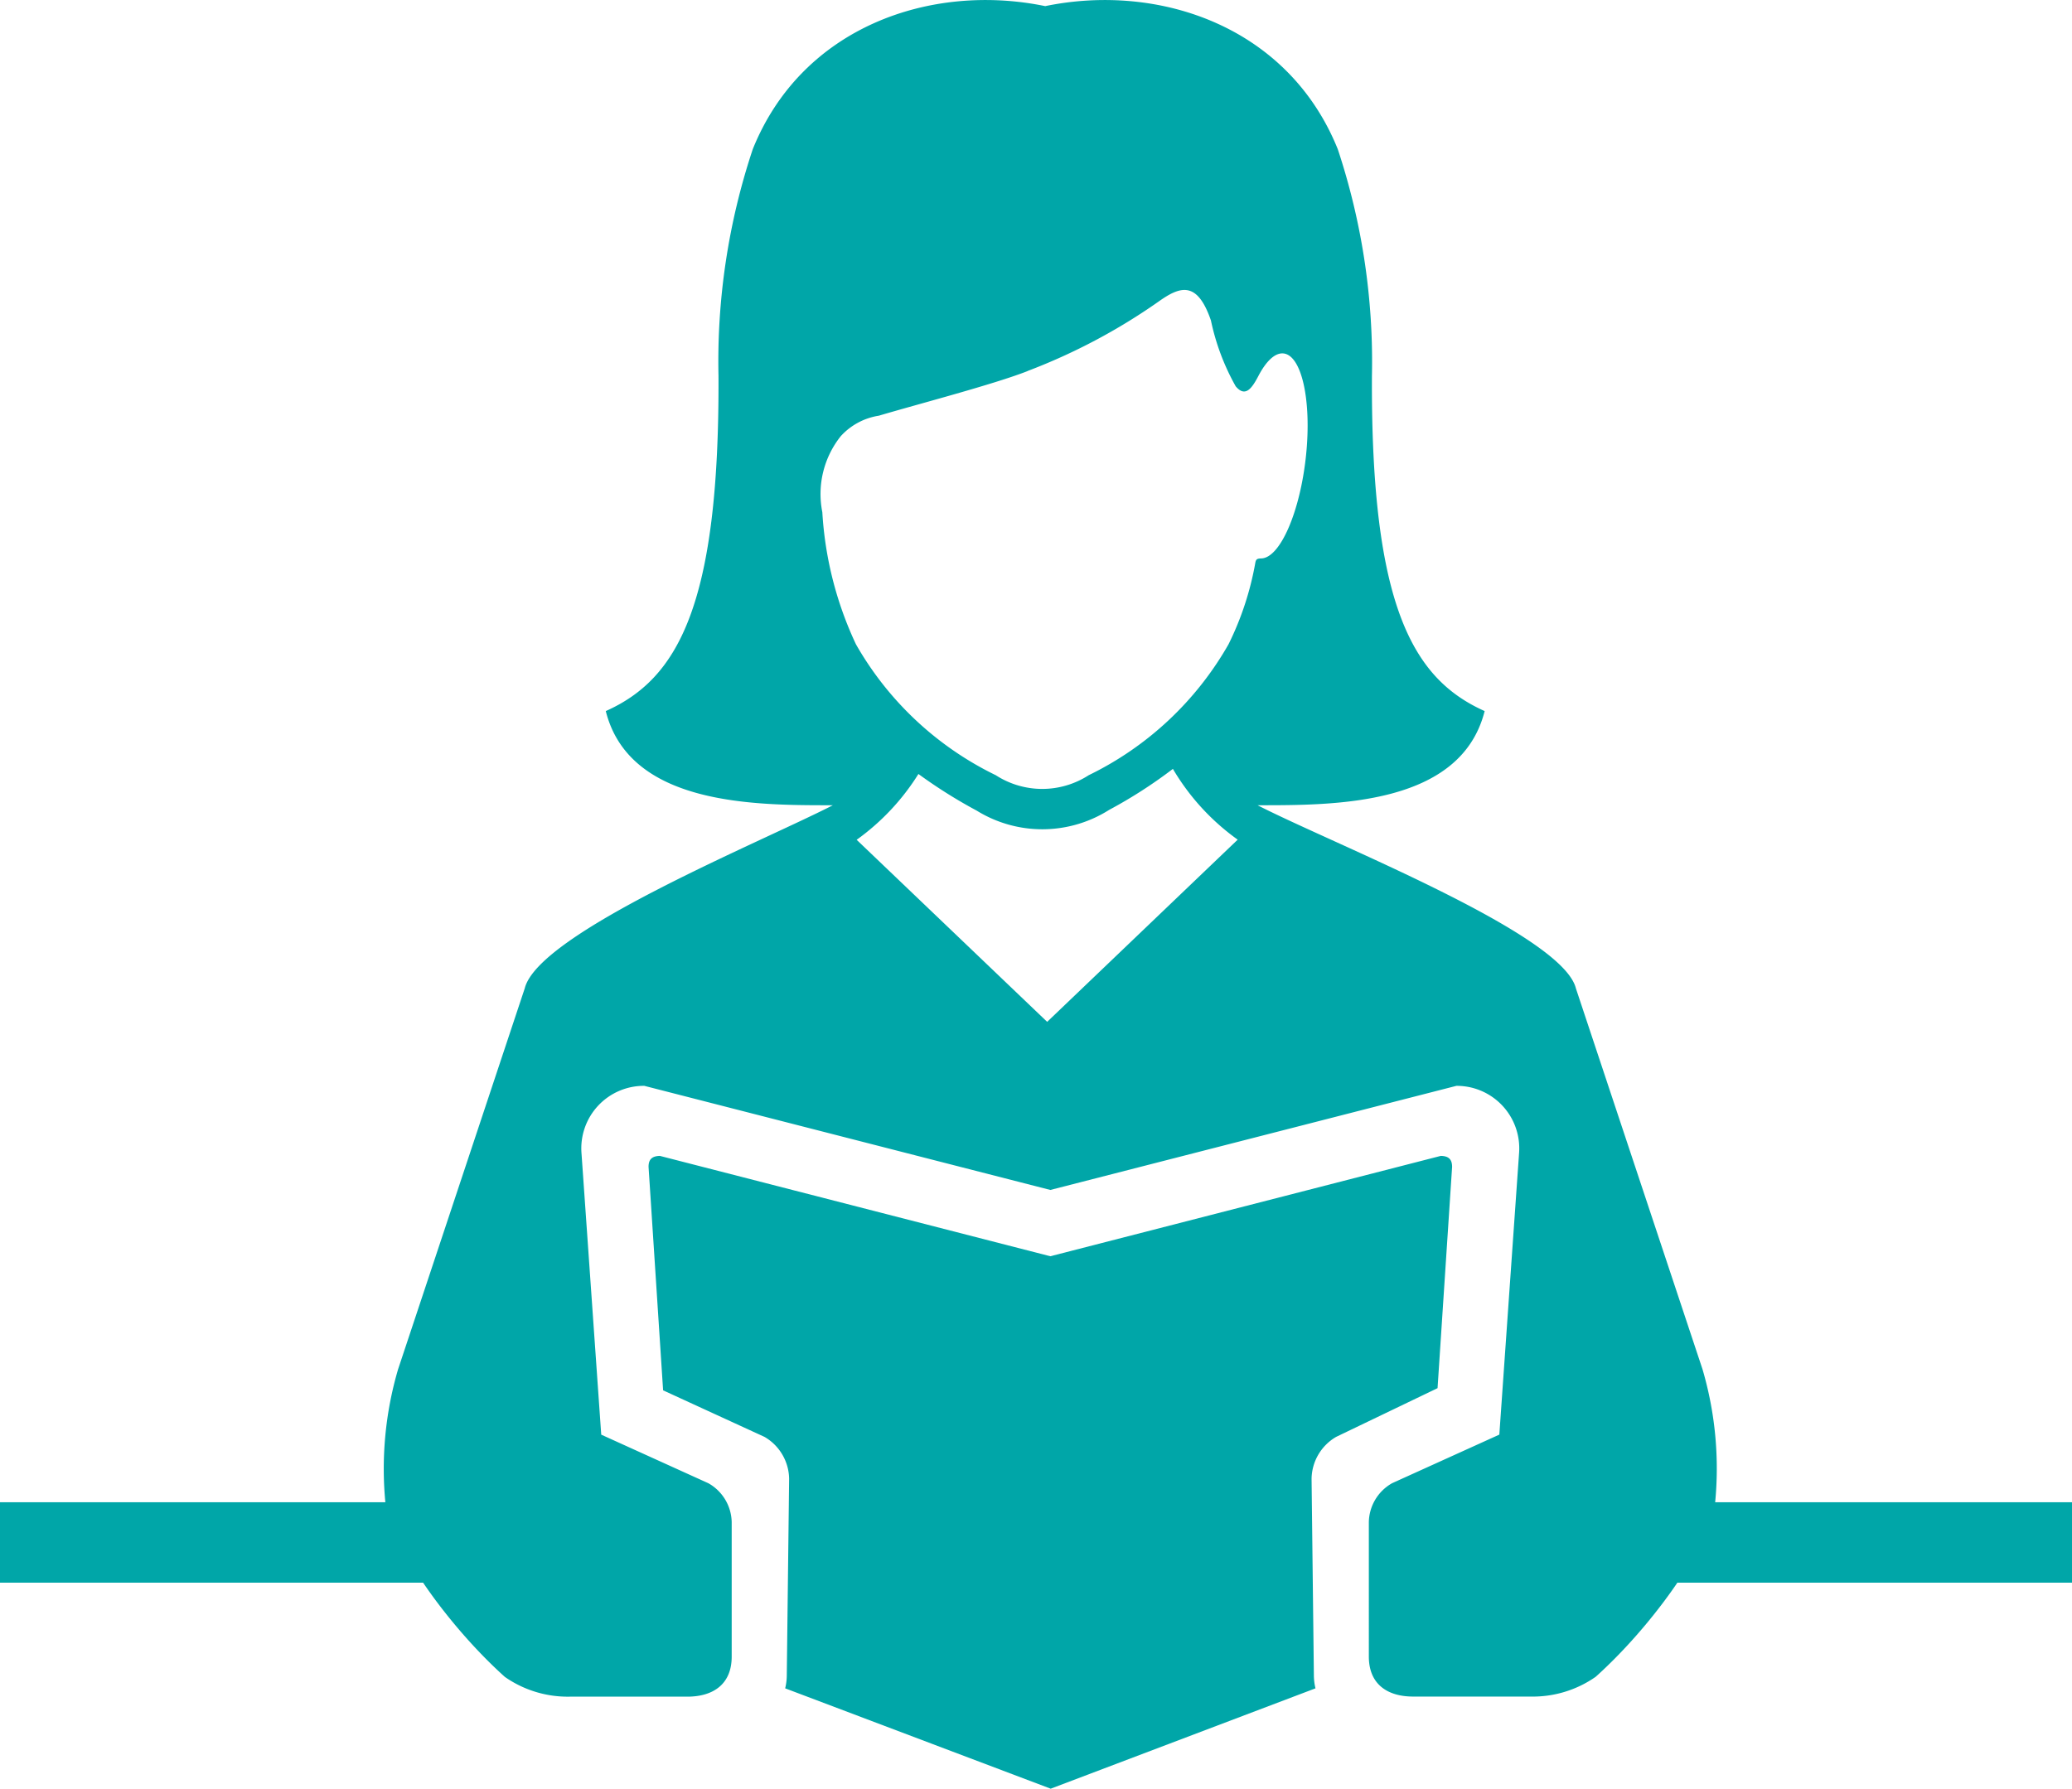 <svg xmlns="http://www.w3.org/2000/svg" width="62.959" height="54.36" viewBox="0 0 62.959 54.36">
  <g id="グループ_154" data-name="グループ 154" transform="translate(-199.391 -2668.999)">
    <path id="パス_844" data-name="パス 844" d="M60.694,42.188l.442-6.723c0-.229-.1-.331-.344-.336l-11.864,3.05-11.864-3.05c-.241.006-.346.107-.344.336l.442,6.789,3.081,1.415a1.5,1.5,0,0,1,.748,1.27l-.071,5.977a1.7,1.7,0,0,1-.049.395l8.068,3.05,8.046-3.05a1.7,1.7,0,0,1-.049-.395l-.07-5.977a1.5,1.5,0,0,1,.746-1.27ZM32.957,30.039c.419-1.693,7.183-4.447,9.363-5.567-2.334,0-6.174.024-6.9-2.862,2.166-.97,3.457-3.164,3.425-10.184a20.4,20.4,0,0,1,1.041-6.892C41.383.812,45.3-.531,48.772.185c3.478-.716,7.392.628,8.891,4.35A20.491,20.491,0,0,1,58.7,11.426c-.034,7.02,1.259,9.214,3.425,10.184-.729,2.886-4.57,2.862-6.9,2.862,2.3,1.182,9.261,3.9,9.673,5.567l3.846,11.572a10.7,10.7,0,0,1,.38,4.1c-.254,1.432-2.009,3.8-3.626,5.25a3.335,3.335,0,0,1-1.977.6l-3.57,0c-.772,0-1.345-.368-1.345-1.216V46.254a1.388,1.388,0,0,1,.708-1.178L62.571,43.6l.6-8.555A1.9,1.9,0,0,0,61.267,33L48.928,36.164,36.591,33a1.9,1.9,0,0,0-1.909,2.046l.6,8.555,3.256,1.477a1.388,1.388,0,0,1,.708,1.178v4.092c0,.847-.573,1.214-1.343,1.216l-3.572,0a3.339,3.339,0,0,1-1.977-.6c-1.616-1.449-3.371-3.818-3.626-5.25a10.731,10.731,0,0,1,.381-4.1Zm21.664-4.521a7.029,7.029,0,0,1-1.969-2.151,14.418,14.418,0,0,1-1.937,1.246,3.793,3.793,0,0,1-4.027.021,15.162,15.162,0,0,1-1.768-1.112,7.068,7.068,0,0,1-1.877,2l5.789,5.533ZM48.239,11.276c-1.017.4-3.316,1-4.523,1.357a1.973,1.973,0,0,0-1.154.62A2.819,2.819,0,0,0,42,15.566a10.926,10.926,0,0,0,1.022,4.015,9.835,9.835,0,0,0,4.248,3.978,2.6,2.6,0,0,0,2.824,0,9.835,9.835,0,0,0,4.248-3.978,9.168,9.168,0,0,0,.815-2.48c.021-.113.062-.124.171-.13.575,0,1.187-1.4,1.368-3.117s-.145-3.115-.72-3.115c-.242,0-.494.25-.716.667-.207.4-.408.682-.7.333a7.024,7.024,0,0,1-.752-2c-.417-1.214-.934-1.043-1.593-.573a18.077,18.077,0,0,1-3.983,2.11" transform="translate(182.378 2669)" fill="#00a6a8" fill-rule="evenodd"/>
    <path id="パス_845" data-name="パス 845" d="M37.477,24.3H22.457v2.443h15.02Zm47.939,0H70.4v2.443h15.02Z" transform="translate(176.934 2690.356)" fill="#00a6a8" fill-rule="evenodd"/>
  </g>
</svg>
